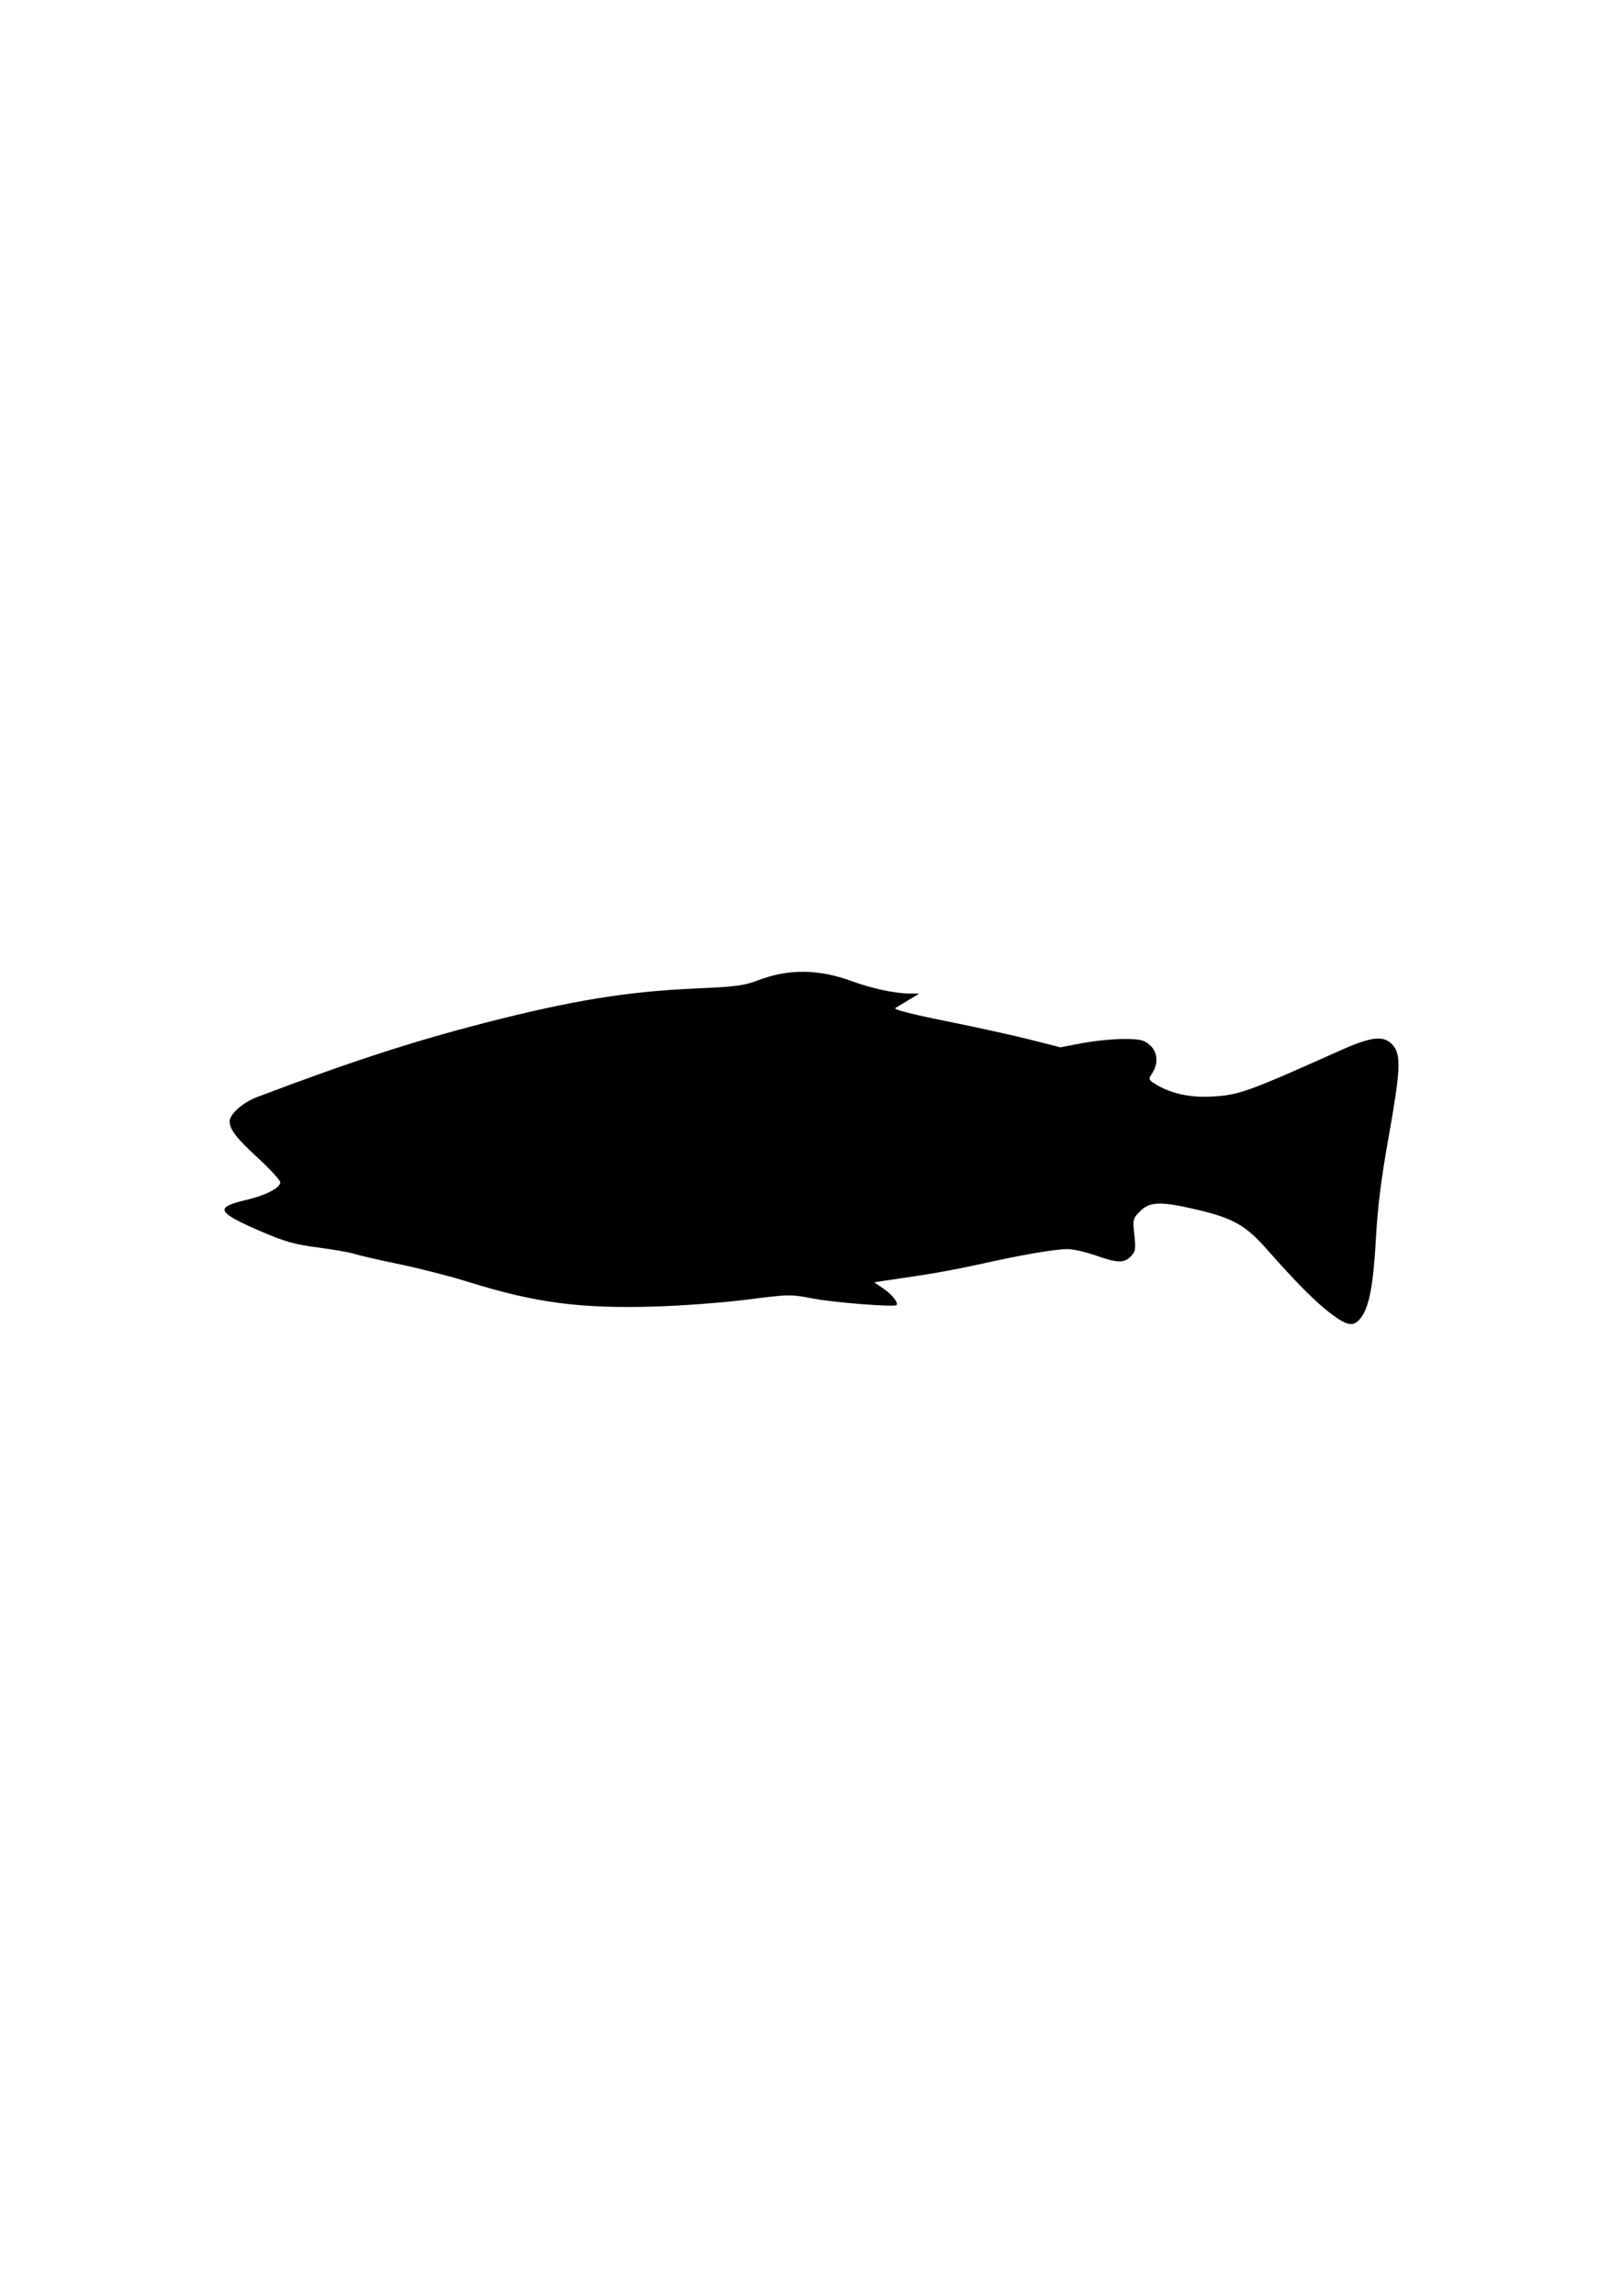 <?xml version="1.0" encoding="UTF-8" standalone="no"?>
<!-- Created with Inkscape (http://www.inkscape.org/) -->
<svg
    xmlns:inkscape="http://www.inkscape.org/namespaces/inkscape"
    xmlns:rdf="http://www.w3.org/1999/02/22-rdf-syntax-ns#"
    xmlns="http://www.w3.org/2000/svg"
    xmlns:xlink="http://www.w3.org/1999/xlink"
    xmlns:ns1="http://sozi.baierouge.fr"
    xmlns:cc="http://creativecommons.org/ns#"
    xmlns:dc="http://purl.org/dc/elements/1.1/"
    xmlns:sodipodi="http://sodipodi.sourceforge.net/DTD/sodipodi-0.dtd"
    id="svg2"
    sodipodi:docname="owl.svg"
    viewBox="0 0 744.09 1052.4"
    version="1.1"
    inkscape:version="0.48.2 r9819"
  >
  <sodipodi:namedview
      id="base"
      bordercolor="#666666"
      inkscape:pageshadow="2"
      inkscape:window-y="20"
      pagecolor="#ffffff"
      inkscape:window-height="1063"
      inkscape:window-maximized="0"
      inkscape:zoom="0.0875"
      inkscape:window-x="20"
      showgrid="false"
      borderopacity="1.0"
      inkscape:current-layer="layer1"
      inkscape:cx="-478.91996"
      inkscape:cy="344.98578"
      inkscape:window-width="1836"
      inkscape:pageopacity="0.0"
      inkscape:document-units="px"
  />
  <g
      id="layer1"
      inkscape:label="Layer 1"
      inkscape:groupmode="layer"
    >
    <path
        id="path3394"
        style="fill:#000000"
        inkscape:connector-curvature="0"
        d="m610.43 602.35c-6.995-5.214-15.866-14.115-29.774-29.871-9.486-10.747-15.352-14.082-31.458-17.888-16.908-3.995-21.994-3.885-26.45 0.57-3.364 3.364-3.456 3.736-2.689 10.899 0.706 6.597 0.524 7.686-1.648 9.858-3.159 3.159-6.019 3.078-16.14-0.458-4.566-1.595-10.331-2.9-12.812-2.9-5.784 0-21.092 2.631-40.198 6.909-8.295 1.857-20.824 4.211-27.843 5.23-7.019 1.019-14.526 2.134-16.682 2.478l-3.921 0.626 4.182 2.842c3.916 2.661 7.035 6.575 6.037 7.575-1.024 1.025-28.727-1.147-38.341-3.007-10.179-1.969-10.937-1.956-30.163 0.503-10.847 1.387-29.935 2.821-42.417 3.187-34.309 1.004-54.806-1.723-85.775-11.408-7.977-2.495-22.074-6.102-31.326-8.015-9.252-1.913-18.388-4.017-20.302-4.675-1.914-0.658-9.457-1.986-16.761-2.952-11.15-1.474-15.431-2.688-26.683-7.567-19.855-8.609-20.919-10.822-6.807-14.149 9.422-2.221 16.027-5.611 16.027-8.225 0-0.923-4.649-5.966-10.332-11.207-9.773-9.013-12.871-13.032-12.871-16.697 0-3.29 6.053-8.664 12.52-11.115 42.561-16.132 71.503-25.556 104.65-34.079 39.638-10.19 65.076-14.339 96.291-15.702 18.693-0.817 22.436-1.31 29.003-3.826 13.716-5.253 27.625-5.103 42.804 0.462 8.807 3.229 19.33 5.541 25.644 5.634l5.221 0.077-4.641 2.807c-2.552 1.544-5.379 3.253-6.281 3.797-1.058 0.639 7.176 2.765 23.203 5.992 13.664 2.751 31.061 6.58 38.662 8.509l13.819 3.508 9.963-1.909c5.48-1.05 13.98-1.906 18.89-1.901 7.672 0.007 9.368 0.388 12.073 2.715 3.627 3.12 4.085 8.475 1.111 13.013-1.719 2.623-1.666 2.882 0.935 4.587 6.868 4.5 16.085 6.635 26.26 6.082 12.602-0.685 16.262-1.996 59.167-21.196 14.475-6.478 20.02-7.007 24.073-2.296 3.773 4.386 3.418 11.626-2.077 42.349-3.319 18.554-4.979 31.807-5.742 45.825-1.15 21.131-3.058 31.528-6.68 36.398-3.398 4.569-6.098 4.295-13.722-1.388z"
    />
  </g
  >
</svg
>
